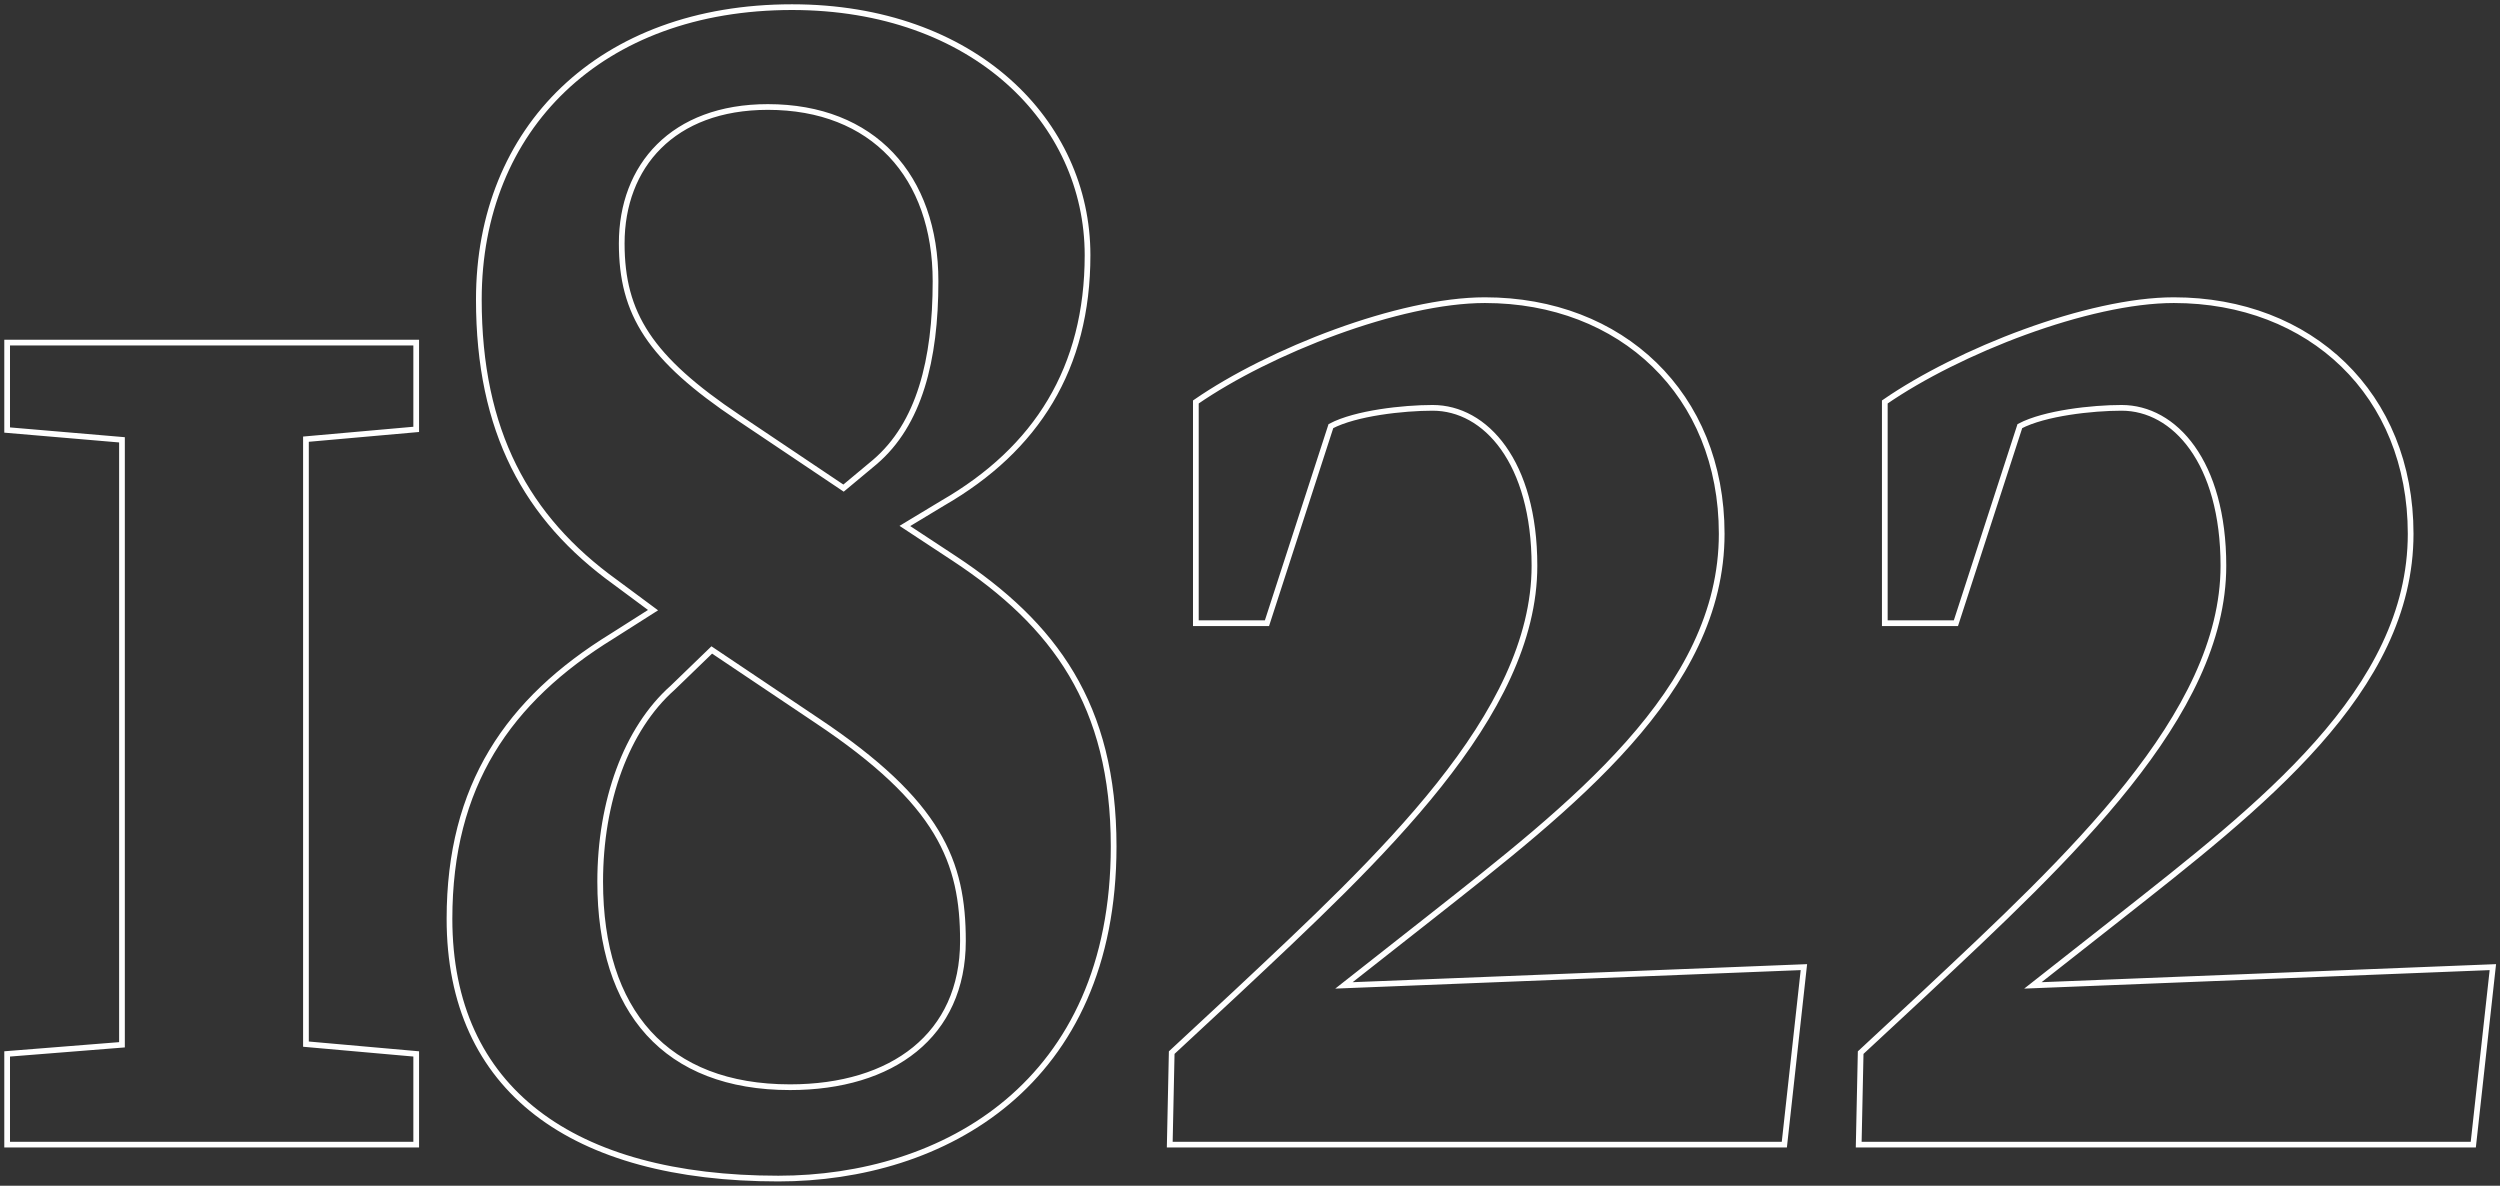<svg width="350" height="166" viewBox="0 0 350 166" fill="none" xmlns="http://www.w3.org/2000/svg">
<rect x="0" y="0" width="350" height="166" fill="#333333" stroke="none"/>
<path d="M263.964 87.249H273.828L282.78 59.656C286.25 57.829 292.918 57.098 297.028 57.098C304.427 57.098 311.277 64.681 311.277 79.208C311.277 100.131 289.63 120.14 269.444 139.052L260.493 147.367L260.219 160.249H346.26L349 135.398L284.606 137.956L296.572 128.545C316.392 112.922 337.491 96.75 337.491 74.731C337.491 55.179 323.425 42.023 304.335 42.023C292.37 42.023 274.194 49.149 263.872 56.276V87.249H263.964ZM167.51 87.249H177.375L186.326 59.656C189.797 57.829 196.465 57.098 200.575 57.098C207.973 57.098 214.824 64.681 214.824 79.208C214.824 100.131 193.176 120.14 172.991 139.052L164.039 147.367L163.765 160.249H249.806L252.546 135.398L188.153 137.956L200.118 128.545C219.939 112.922 241.038 96.75 241.038 74.731C241.038 55.179 226.972 42.023 207.882 42.023C195.917 42.023 177.74 49.149 167.419 56.276V87.249H167.51ZM107.501 14.979C122.206 14.979 130.975 24.663 130.975 39.373C130.975 50.428 128.691 59.382 122.48 64.681L118.096 68.336L103.391 58.468C90.969 50.154 87.041 43.941 87.041 34.074C87.041 23.293 94.165 14.979 107.501 14.979ZM84.027 123.429C84.027 112.191 87.68 102.05 94.165 96.294L99.646 90.994L114.351 100.862C131.614 112.374 134.811 120.688 134.811 131.743C134.811 144.9 124.946 152.209 110.606 152.209C93.252 152.209 84.027 141.611 84.027 123.429ZM67.038 41.931C67.038 60.387 73.706 72.539 86.128 81.493L91.425 85.421L85.671 89.076C71.148 98.029 62.928 109.998 62.928 128.637C62.928 152.574 80.191 165 108.962 165C131.98 165 155.91 151.843 155.91 118.495C155.91 98.669 147.598 87.431 133.624 78.203L126.682 73.635L131.98 70.437C145.132 62.854 152.257 51.525 152.257 35.719C152.257 17.08 136.364 1 110.88 1C84.027 1 67.038 17.994 67.038 41.931ZM42.833 61.484L58.269 60.113V47.962H1V60.205L17.076 61.575V146.27L1 147.549V160.249H58.269V147.549L42.833 146.179V61.484Z" stroke="white" stroke-width="0.8" stroke-miterlimit="207.513"/>
</svg>
